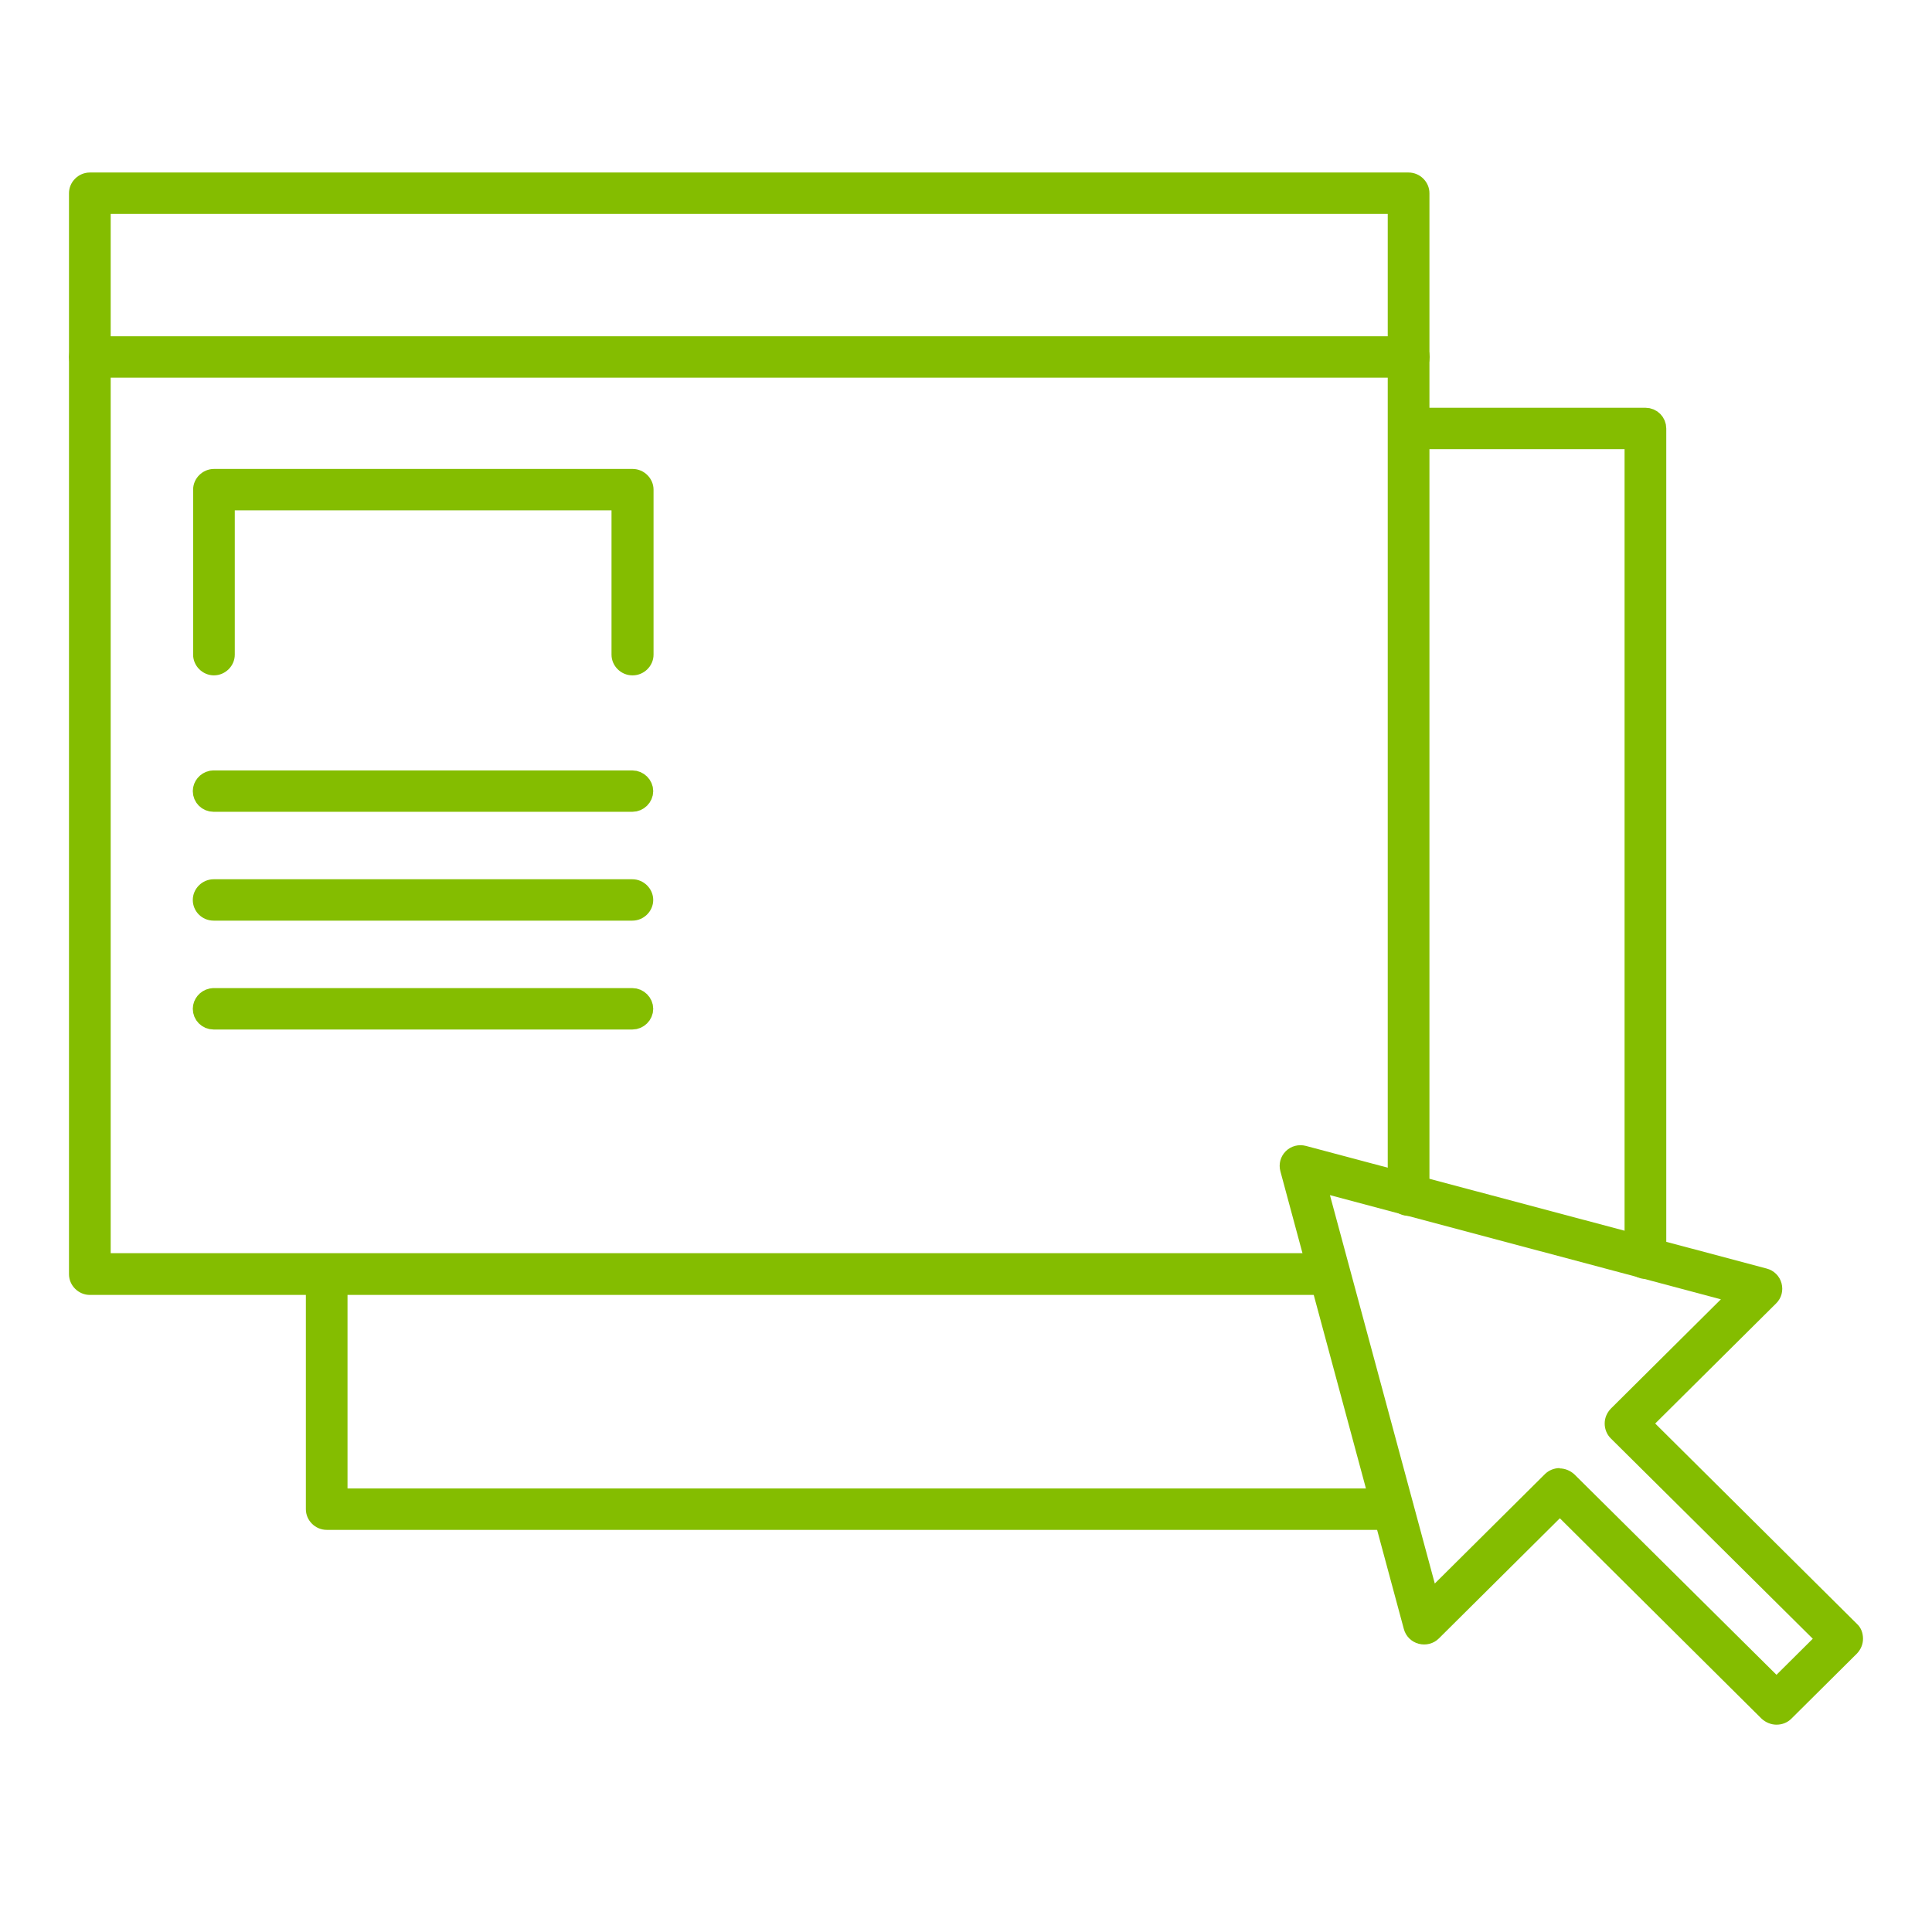 <svg width="48" height="48" viewBox="0 0 48 48" fill="none" xmlns="http://www.w3.org/2000/svg">
<path d="M33.026 32.172H2.232C1.95 32.172 1.714 31.938 1.714 31.657V4.8C1.714 4.519 1.95 4.286 2.232 4.286H34.996C35.278 4.286 35.514 4.519 35.514 4.8V29.693C35.514 29.982 35.278 30.208 34.996 30.208C34.713 30.208 34.478 29.974 34.478 29.693V5.314H2.75V31.135H33.019C33.309 31.135 33.536 31.369 33.536 31.65C33.536 31.93 33.301 32.164 33.019 32.164" fill="#84BD00"/>
<path d="M2.232 8.604H35.003C35.149 8.604 35.271 8.728 35.271 8.869C35.271 9.009 35.149 9.132 35.003 9.132H2.232C2.086 9.132 1.964 9.009 1.964 8.869C1.964 8.728 2.086 8.604 2.232 8.604Z" fill="#84BD00" stroke="#84BD00" stroke-width="0.5"/>
<path d="M15.711 16.779C15.428 16.779 15.193 16.545 15.193 16.265V12.68H5.833V16.265C5.833 16.545 5.598 16.779 5.315 16.779C5.033 16.779 4.798 16.545 4.798 16.265V12.165C4.798 11.885 5.033 11.651 5.315 11.651H15.719C16.001 11.651 16.237 11.885 16.237 12.165V16.265C16.237 16.545 16.001 16.779 15.719 16.779" fill="#84BD00"/>
<path d="M5.307 19.391H15.711C15.857 19.391 15.979 19.514 15.979 19.655C15.979 19.796 15.857 19.919 15.711 19.919H5.307C5.156 19.919 5.04 19.799 5.04 19.655C5.04 19.532 5.133 19.422 5.255 19.396L5.307 19.391Z" fill="#84BD00" stroke="#84BD00" stroke-width="0.5"/>
<path d="M15.711 22.873H5.308C5.017 22.873 4.79 22.64 4.79 22.359C4.79 22.079 5.025 21.845 5.308 21.845H15.711C15.993 21.845 16.229 22.079 16.229 22.359C16.229 22.64 15.993 22.873 15.711 22.873Z" fill="#84BD00"/>
<path d="M5.307 24.799H15.711C15.857 24.799 15.979 24.923 15.979 25.064C15.979 25.205 15.857 25.328 15.711 25.328H5.307C5.156 25.328 5.04 25.207 5.04 25.064C5.04 24.941 5.133 24.831 5.255 24.805L5.307 24.799Z" fill="#84BD00" stroke="#84BD00" stroke-width="0.5"/>
<path d="M34.603 38.009H8.116C7.834 38.009 7.599 37.776 7.599 37.495V31.657C7.599 31.377 7.834 31.143 8.116 31.143C8.399 31.143 8.634 31.377 8.634 31.657V36.981H34.603C34.886 36.981 35.121 37.214 35.121 37.495C35.121 37.776 34.886 38.009 34.603 38.009Z" fill="#84BD00"/>
<path d="M35.003 10.381H40.88C41.032 10.381 41.148 10.502 41.148 10.646V31.26C41.148 31.408 41.034 31.524 40.88 31.524C40.734 31.524 40.612 31.401 40.612 31.26V10.909H35.003C34.858 10.909 34.736 10.786 34.736 10.646C34.736 10.505 34.858 10.381 35.003 10.381Z" fill="#84BD00" stroke="#84BD00" stroke-width="0.5"/>
<path d="M38.746 36.482C38.88 36.482 39.013 36.536 39.115 36.63L44.136 41.61L45.038 40.714L40.017 35.734C39.923 35.64 39.868 35.508 39.868 35.367C39.868 35.227 39.923 35.102 40.017 35.001L42.755 32.281L33.042 29.693L35.647 39.342L38.385 36.622C38.479 36.529 38.613 36.474 38.754 36.474M44.136 42.849C44.003 42.849 43.869 42.795 43.767 42.701L38.754 37.721L35.749 40.706C35.616 40.839 35.427 40.885 35.247 40.839C35.066 40.792 34.925 40.651 34.878 40.472L31.811 29.101C31.763 28.922 31.811 28.735 31.944 28.602C32.077 28.47 32.266 28.423 32.446 28.47L43.893 31.517C44.073 31.564 44.215 31.704 44.262 31.884C44.309 32.063 44.262 32.25 44.128 32.382L41.123 35.367L46.137 40.347C46.239 40.441 46.286 40.574 46.286 40.714C46.286 40.854 46.231 40.979 46.137 41.08L44.505 42.701C44.403 42.803 44.27 42.849 44.136 42.849Z" fill="#84BD00"/>
</svg>
